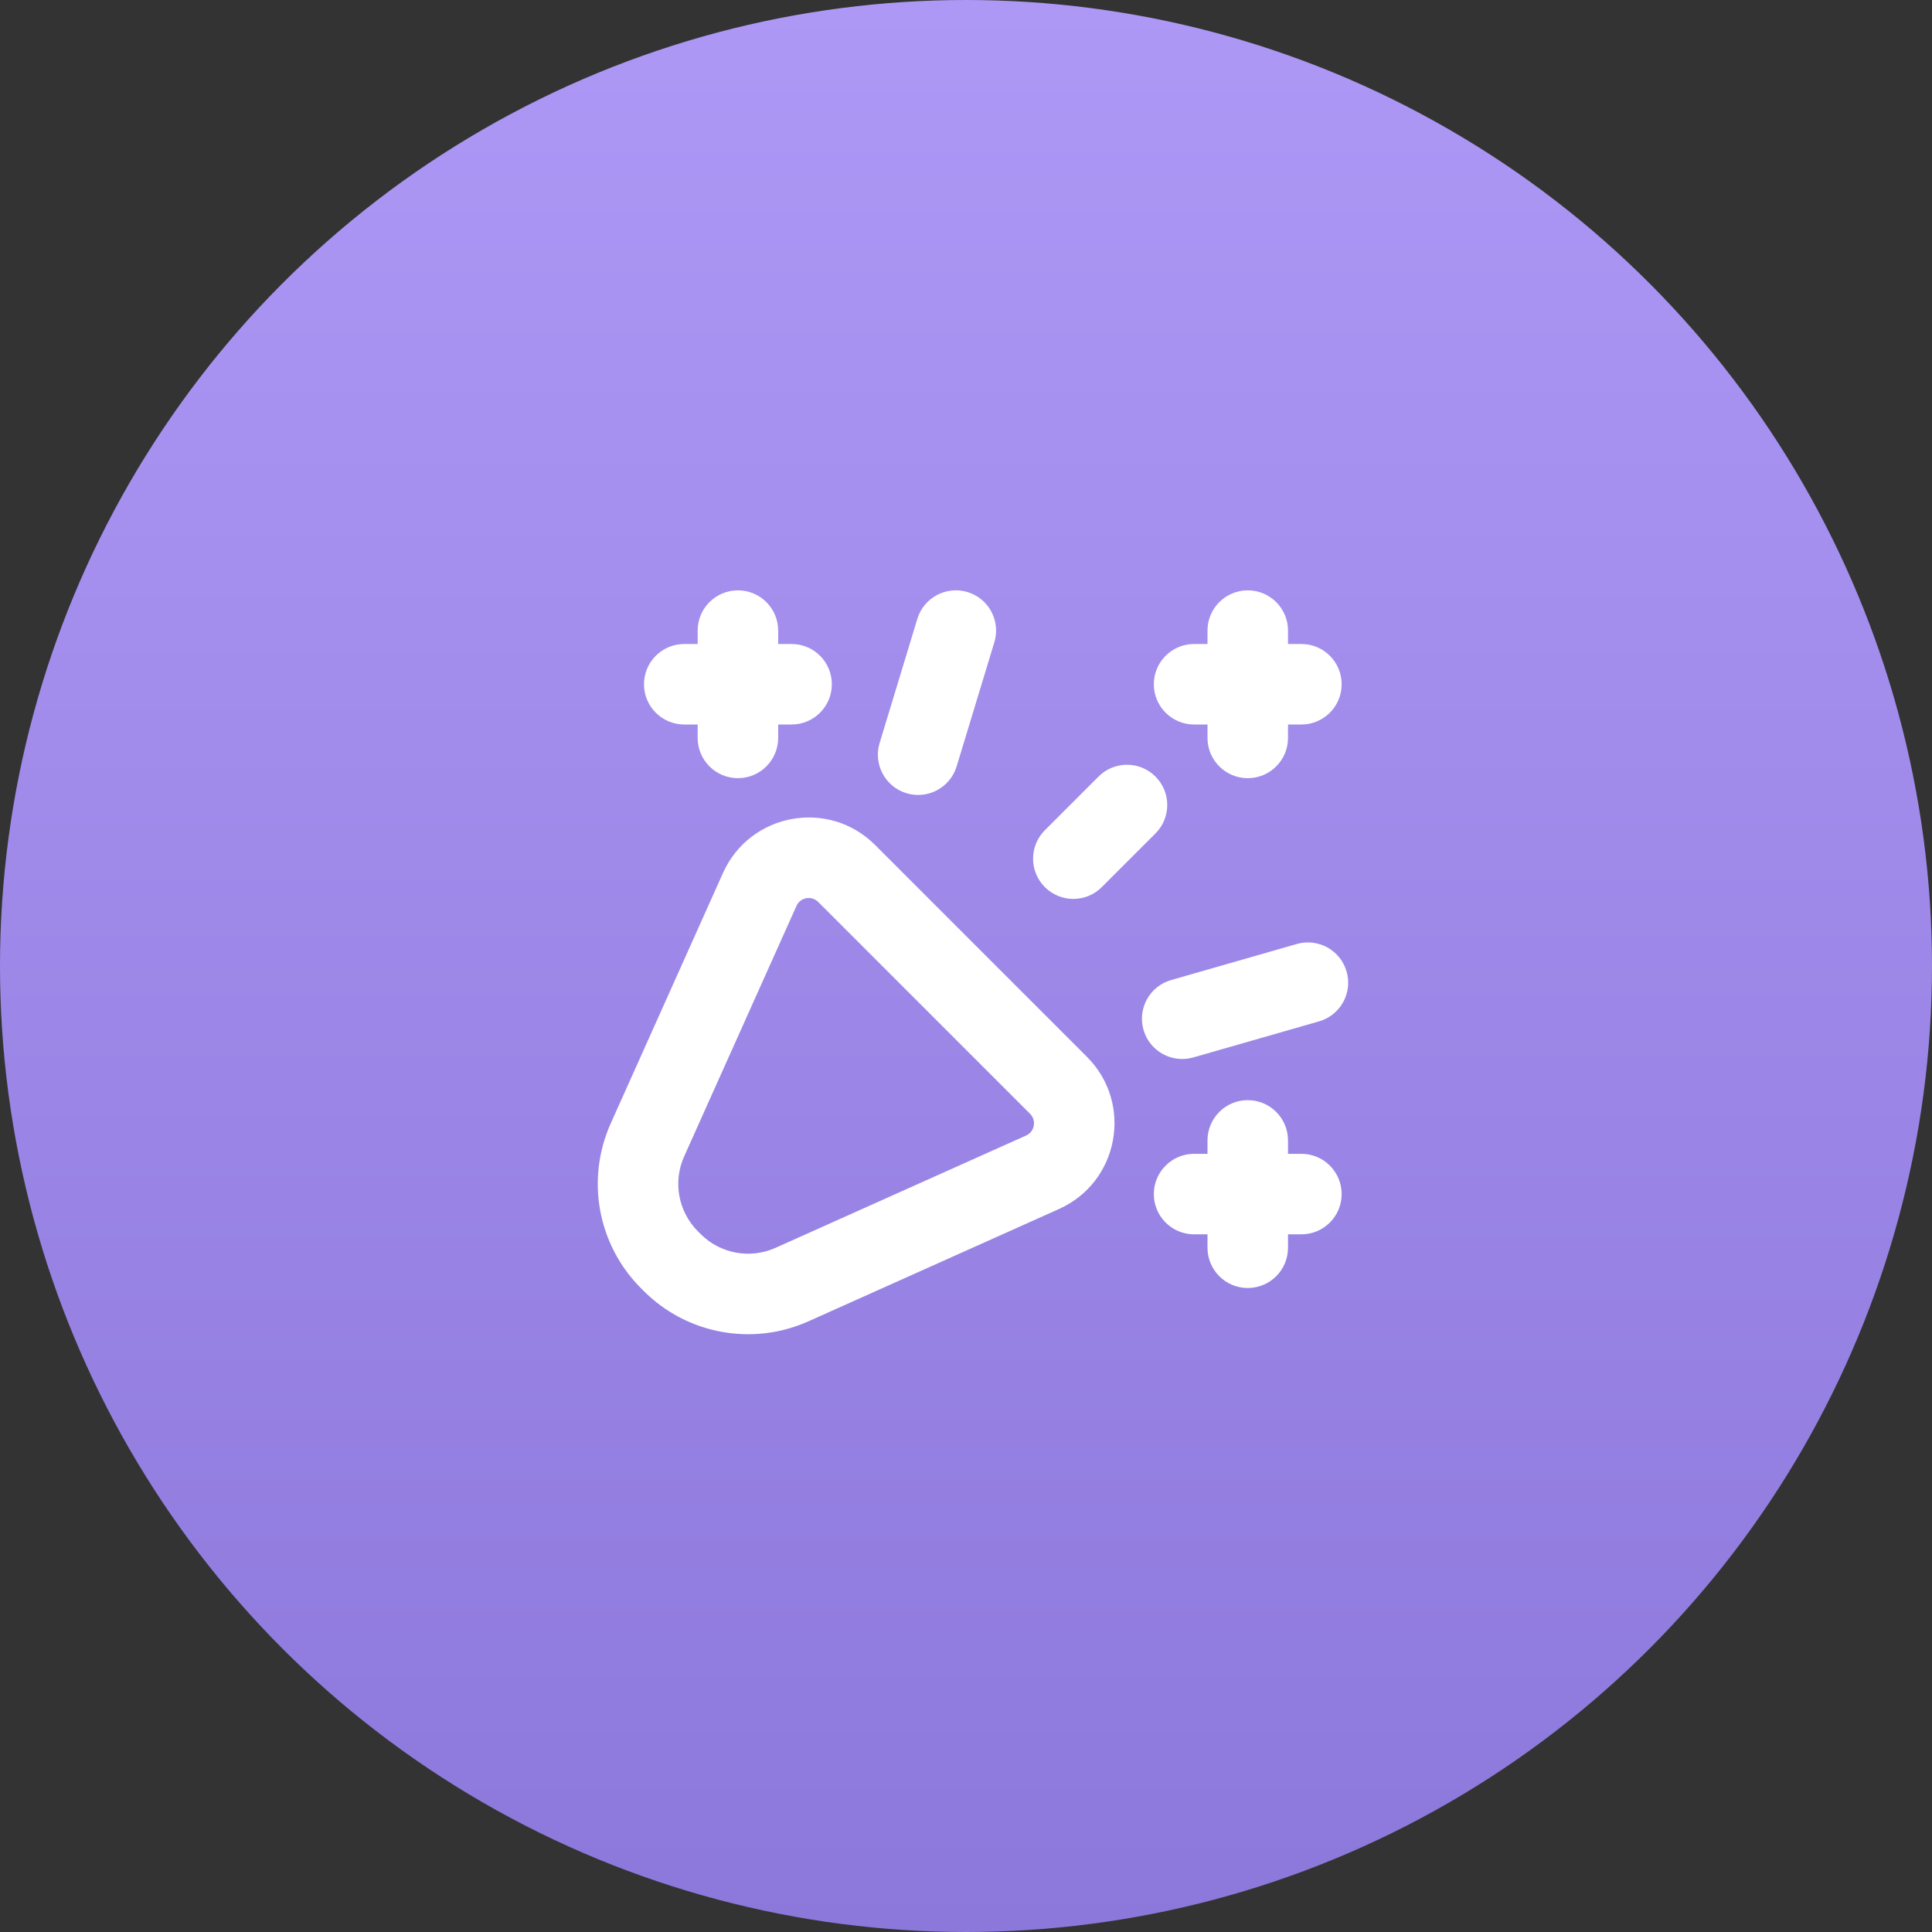 <svg xmlns="http://www.w3.org/2000/svg" fill="none" viewBox="0 0 64 64" height="64" width="64">
<rect x="0" y="0" width="64" height="64" fill="#333333" stroke="none"/>
<circle fill="url(#paint0_linear_219_81)" r="32" cy="32" cx="32"></circle>
<path fill="white" d="M32.051 19.613C32.756 19.827 33.153 20.572 32.939 21.276L31.69 25.388C31.476 26.092 30.731 26.49 30.027 26.276C29.322 26.062 28.924 25.317 29.139 24.612L30.388 20.501C30.602 19.797 31.346 19.399 32.051 19.613Z"></path>
<path fill="white" d="M42.667 20.889C42.667 20.152 42.07 19.556 41.333 19.556C40.597 19.556 40 20.152 40 20.889V21.333H39.556C38.819 21.333 38.222 21.93 38.222 22.667C38.222 23.403 38.819 24 39.556 24H40V24.445C40 25.181 40.597 25.778 41.333 25.778C42.07 25.778 42.667 25.181 42.667 24.445V24H43.111C43.847 24 44.444 23.403 44.444 22.667C44.444 21.93 43.847 21.333 43.111 21.333H42.667V20.889Z"></path>
<path fill="white" d="M28.989 27.992C27.448 26.451 24.842 26.931 23.95 28.919L20.23 37.218C19.4 39.07 19.8 41.241 21.234 42.675L21.325 42.766C22.759 44.2 24.93 44.6 26.781 43.77L35.08 40.05C37.069 39.158 37.548 36.552 36.008 35.011L28.989 27.992ZM26.384 30.01C26.511 29.726 26.883 29.658 27.104 29.878L34.122 36.896C34.342 37.117 34.274 37.489 33.99 37.616L25.691 41.336C24.849 41.714 23.862 41.532 23.21 40.88L23.12 40.79C22.468 40.138 22.286 39.151 22.663 38.309L26.384 30.01Z" clip-rule="evenodd" fill-rule="evenodd"></path>
<path fill="white" d="M24.445 19.556C25.181 19.556 25.778 20.152 25.778 20.889V21.333H26.222C26.959 21.333 27.556 21.93 27.556 22.667C27.556 23.403 26.959 24 26.222 24H25.778V24.445C25.778 25.181 25.181 25.778 24.445 25.778C23.708 25.778 23.111 25.181 23.111 24.445V24H22.667C21.93 24 21.333 23.403 21.333 22.667C21.333 21.93 21.93 21.333 22.667 21.333H23.111V20.889C23.111 20.152 23.708 19.556 24.445 19.556Z"></path>
<path fill="white" d="M42.667 37.778C42.667 37.041 42.07 36.444 41.333 36.444C40.597 36.444 40 37.041 40 37.778V38.222H39.556C38.819 38.222 38.222 38.819 38.222 39.556C38.222 40.292 38.819 40.889 39.556 40.889H40V41.333C40 42.07 40.597 42.667 41.333 42.667C42.07 42.667 42.667 42.07 42.667 41.333V40.889H43.111C43.847 40.889 44.444 40.292 44.444 39.556C44.444 38.819 43.847 38.222 43.111 38.222H42.667V37.778Z"></path>
<path fill="white" d="M38.276 27.61C38.797 27.089 38.797 26.245 38.276 25.724C37.755 25.203 36.911 25.203 36.391 25.724L34.613 27.502C34.092 28.022 34.092 28.867 34.613 29.387C35.133 29.908 35.978 29.908 36.498 29.387L38.276 27.61Z"></path>
<path fill="white" d="M43.695 33.834C44.403 33.631 44.812 32.892 44.608 32.185C44.405 31.477 43.667 31.068 42.959 31.271L38.794 32.466C38.086 32.669 37.677 33.407 37.88 34.115C38.083 34.823 38.822 35.232 39.53 35.029L43.695 33.834Z"></path>
<defs>
<linearGradient gradientUnits="userSpaceOnUse" y2="64" x2="32" y1="0" x1="32" id="paint0_linear_219_81">
<stop stop-color="#AE98F6"></stop>
<stop stop-color="#8C78DB" offset="1"></stop>
</linearGradient>
</defs>
</svg>
